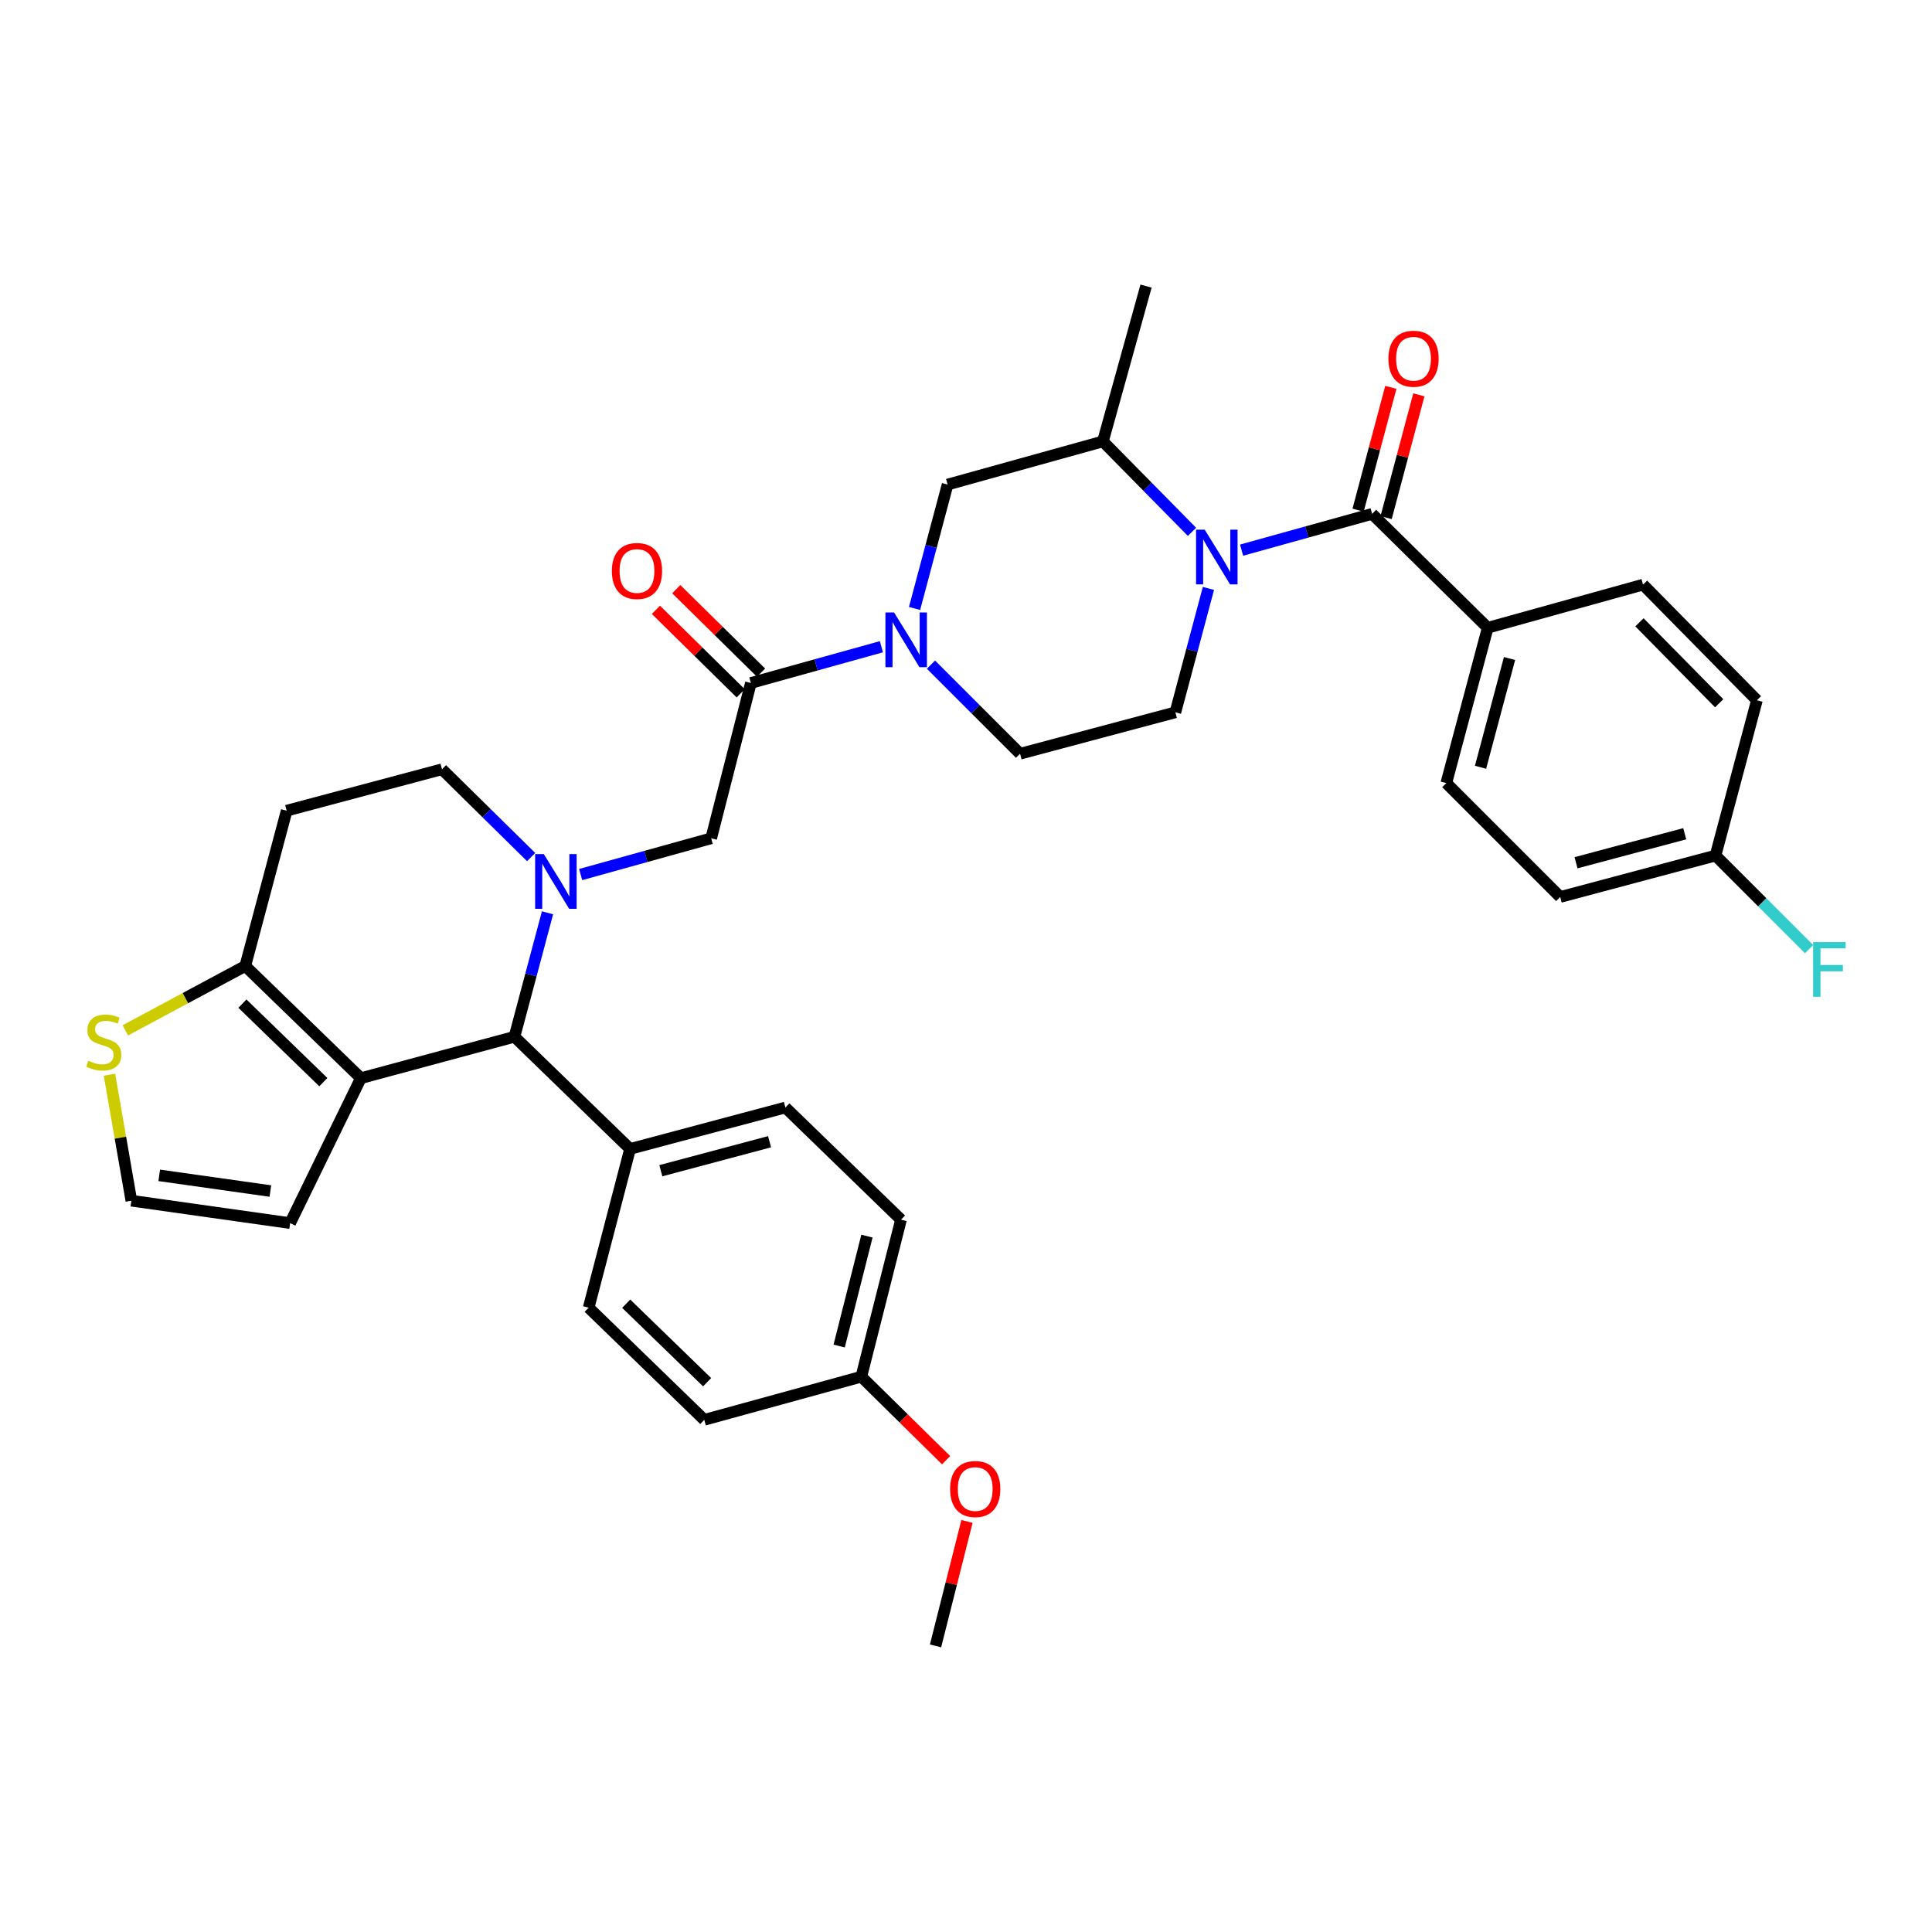 <?xml version='1.0' encoding='iso-8859-1'?>
<svg version='1.1' baseProfile='full'
              xmlns='http://www.w3.org/2000/svg'
                      xmlns:rdkit='http://www.rdkit.org/xml'
                      xmlns:xlink='http://www.w3.org/1999/xlink'
                  xml:space='preserve'
width='1000px' height='1000px' viewBox='0 0 1000 1000'>
<!-- END OF HEADER -->
<rect style='opacity:1.0;fill:#FFFFFF;stroke:none' width='1000' height='1000' x='0' y='0'> </rect>
<path class='bond-0' d='M 770.042,324.933 L 748.607,405.326' style='fill:none;fill-rule:evenodd;stroke:#000000;stroke-width:6px;stroke-linecap:butt;stroke-linejoin:miter;stroke-opacity:1' />
<path class='bond-0' d='M 781.326,340.857 L 766.323,397.133' style='fill:none;fill-rule:evenodd;stroke:#000000;stroke-width:6px;stroke-linecap:butt;stroke-linejoin:miter;stroke-opacity:1' />
<path class='bond-1' d='M 770.042,324.933 L 850.426,302.606' style='fill:none;fill-rule:evenodd;stroke:#000000;stroke-width:6px;stroke-linecap:butt;stroke-linejoin:miter;stroke-opacity:1' />
<path class='bond-2' d='M 770.042,324.933 L 710.199,265.982' style='fill:none;fill-rule:evenodd;stroke:#000000;stroke-width:6px;stroke-linecap:butt;stroke-linejoin:miter;stroke-opacity:1' />
<path class='bond-3' d='M 616.974,275.282 L 593.919,251.878' style='fill:none;fill-rule:evenodd;stroke:#0000FF;stroke-width:6px;stroke-linecap:butt;stroke-linejoin:miter;stroke-opacity:1' />
<path class='bond-3' d='M 593.919,251.878 L 570.864,228.474' style='fill:none;fill-rule:evenodd;stroke:#000000;stroke-width:6px;stroke-linecap:butt;stroke-linejoin:miter;stroke-opacity:1' />
<path class='bond-4' d='M 642.64,284.753 L 676.42,275.368' style='fill:none;fill-rule:evenodd;stroke:#0000FF;stroke-width:6px;stroke-linecap:butt;stroke-linejoin:miter;stroke-opacity:1' />
<path class='bond-4' d='M 676.42,275.368 L 710.199,265.982' style='fill:none;fill-rule:evenodd;stroke:#000000;stroke-width:6px;stroke-linecap:butt;stroke-linejoin:miter;stroke-opacity:1' />
<path class='bond-5' d='M 625.482,304.557 L 616.927,336.629' style='fill:none;fill-rule:evenodd;stroke:#0000FF;stroke-width:6px;stroke-linecap:butt;stroke-linejoin:miter;stroke-opacity:1' />
<path class='bond-5' d='M 616.927,336.629 L 608.372,368.702' style='fill:none;fill-rule:evenodd;stroke:#000000;stroke-width:6px;stroke-linecap:butt;stroke-linejoin:miter;stroke-opacity:1' />
<path class='bond-6' d='M 717.449,267.915 L 725.921,236.143' style='fill:none;fill-rule:evenodd;stroke:#000000;stroke-width:6px;stroke-linecap:butt;stroke-linejoin:miter;stroke-opacity:1' />
<path class='bond-6' d='M 725.921,236.143 L 734.393,204.37' style='fill:none;fill-rule:evenodd;stroke:#FF0000;stroke-width:6px;stroke-linecap:butt;stroke-linejoin:miter;stroke-opacity:1' />
<path class='bond-6' d='M 702.949,264.049 L 711.421,232.276' style='fill:none;fill-rule:evenodd;stroke:#000000;stroke-width:6px;stroke-linecap:butt;stroke-linejoin:miter;stroke-opacity:1' />
<path class='bond-6' d='M 711.421,232.276 L 719.893,200.504' style='fill:none;fill-rule:evenodd;stroke:#FF0000;stroke-width:6px;stroke-linecap:butt;stroke-linejoin:miter;stroke-opacity:1' />
<path class='bond-7' d='M 748.607,405.326 L 807.558,464.276' style='fill:none;fill-rule:evenodd;stroke:#000000;stroke-width:6px;stroke-linecap:butt;stroke-linejoin:miter;stroke-opacity:1' />
<path class='bond-8' d='M 807.558,464.276 L 887.943,442.834' style='fill:none;fill-rule:evenodd;stroke:#000000;stroke-width:6px;stroke-linecap:butt;stroke-linejoin:miter;stroke-opacity:1' />
<path class='bond-8' d='M 815.748,446.56 L 872.017,431.55' style='fill:none;fill-rule:evenodd;stroke:#000000;stroke-width:6px;stroke-linecap:butt;stroke-linejoin:miter;stroke-opacity:1' />
<path class='bond-9' d='M 266.282,536.624 L 186.789,558.058' style='fill:none;fill-rule:evenodd;stroke:#000000;stroke-width:6px;stroke-linecap:butt;stroke-linejoin:miter;stroke-opacity:1' />
<path class='bond-10' d='M 266.282,536.624 L 274.837,504.548' style='fill:none;fill-rule:evenodd;stroke:#000000;stroke-width:6px;stroke-linecap:butt;stroke-linejoin:miter;stroke-opacity:1' />
<path class='bond-10' d='M 274.837,504.548 L 283.393,472.471' style='fill:none;fill-rule:evenodd;stroke:#0000FF;stroke-width:6px;stroke-linecap:butt;stroke-linejoin:miter;stroke-opacity:1' />
<path class='bond-11' d='M 266.282,536.624 L 326.125,594.674' style='fill:none;fill-rule:evenodd;stroke:#000000;stroke-width:6px;stroke-linecap:butt;stroke-linejoin:miter;stroke-opacity:1' />
<path class='bond-12' d='M 274.916,443.616 L 251.845,420.894' style='fill:none;fill-rule:evenodd;stroke:#0000FF;stroke-width:6px;stroke-linecap:butt;stroke-linejoin:miter;stroke-opacity:1' />
<path class='bond-12' d='M 251.845,420.894 L 228.774,398.173' style='fill:none;fill-rule:evenodd;stroke:#000000;stroke-width:6px;stroke-linecap:butt;stroke-linejoin:miter;stroke-opacity:1' />
<path class='bond-13' d='M 300.55,452.669 L 334.33,443.287' style='fill:none;fill-rule:evenodd;stroke:#0000FF;stroke-width:6px;stroke-linecap:butt;stroke-linejoin:miter;stroke-opacity:1' />
<path class='bond-13' d='M 334.33,443.287 L 368.109,433.905' style='fill:none;fill-rule:evenodd;stroke:#000000;stroke-width:6px;stroke-linecap:butt;stroke-linejoin:miter;stroke-opacity:1' />
<path class='bond-14' d='M 228.774,398.173 L 148.381,419.615' style='fill:none;fill-rule:evenodd;stroke:#000000;stroke-width:6px;stroke-linecap:butt;stroke-linejoin:miter;stroke-opacity:1' />
<path class='bond-15' d='M 148.381,419.615 L 126.947,500' style='fill:none;fill-rule:evenodd;stroke:#000000;stroke-width:6px;stroke-linecap:butt;stroke-linejoin:miter;stroke-opacity:1' />
<path class='bond-16' d='M 186.789,558.058 L 126.947,500' style='fill:none;fill-rule:evenodd;stroke:#000000;stroke-width:6px;stroke-linecap:butt;stroke-linejoin:miter;stroke-opacity:1' />
<path class='bond-16' d='M 167.363,560.12 L 125.474,519.479' style='fill:none;fill-rule:evenodd;stroke:#000000;stroke-width:6px;stroke-linecap:butt;stroke-linejoin:miter;stroke-opacity:1' />
<path class='bond-17' d='M 186.789,558.058 L 150.173,633.083' style='fill:none;fill-rule:evenodd;stroke:#000000;stroke-width:6px;stroke-linecap:butt;stroke-linejoin:miter;stroke-opacity:1' />
<path class='bond-18' d='M 126.947,500 L 95.906,516.657' style='fill:none;fill-rule:evenodd;stroke:#000000;stroke-width:6px;stroke-linecap:butt;stroke-linejoin:miter;stroke-opacity:1' />
<path class='bond-18' d='M 95.906,516.657 L 64.865,533.313' style='fill:none;fill-rule:evenodd;stroke:#CCCC00;stroke-width:6px;stroke-linecap:butt;stroke-linejoin:miter;stroke-opacity:1' />
<path class='bond-19' d='M 56.657,556.266 L 62.326,588.872' style='fill:none;fill-rule:evenodd;stroke:#CCCC00;stroke-width:6px;stroke-linecap:butt;stroke-linejoin:miter;stroke-opacity:1' />
<path class='bond-19' d='M 62.326,588.872 L 67.996,621.478' style='fill:none;fill-rule:evenodd;stroke:#000000;stroke-width:6px;stroke-linecap:butt;stroke-linejoin:miter;stroke-opacity:1' />
<path class='bond-20' d='M 67.996,621.478 L 150.173,633.083' style='fill:none;fill-rule:evenodd;stroke:#000000;stroke-width:6px;stroke-linecap:butt;stroke-linejoin:miter;stroke-opacity:1' />
<path class='bond-20' d='M 82.421,608.359 L 139.945,616.483' style='fill:none;fill-rule:evenodd;stroke:#000000;stroke-width:6px;stroke-linecap:butt;stroke-linejoin:miter;stroke-opacity:1' />
<path class='bond-21' d='M 490.479,250.8 L 481.924,282.873' style='fill:none;fill-rule:evenodd;stroke:#000000;stroke-width:6px;stroke-linecap:butt;stroke-linejoin:miter;stroke-opacity:1' />
<path class='bond-21' d='M 481.924,282.873 L 473.368,314.945' style='fill:none;fill-rule:evenodd;stroke:#0000FF;stroke-width:6px;stroke-linecap:butt;stroke-linejoin:miter;stroke-opacity:1' />
<path class='bond-22' d='M 490.479,250.8 L 570.864,228.474' style='fill:none;fill-rule:evenodd;stroke:#000000;stroke-width:6px;stroke-linecap:butt;stroke-linejoin:miter;stroke-opacity:1' />
<path class='bond-23' d='M 368.109,433.905 L 388.652,353.52' style='fill:none;fill-rule:evenodd;stroke:#000000;stroke-width:6px;stroke-linecap:butt;stroke-linejoin:miter;stroke-opacity:1' />
<path class='bond-24' d='M 388.652,353.52 L 422.431,344.134' style='fill:none;fill-rule:evenodd;stroke:#000000;stroke-width:6px;stroke-linecap:butt;stroke-linejoin:miter;stroke-opacity:1' />
<path class='bond-24' d='M 422.431,344.134 L 456.211,334.749' style='fill:none;fill-rule:evenodd;stroke:#0000FF;stroke-width:6px;stroke-linecap:butt;stroke-linejoin:miter;stroke-opacity:1' />
<path class='bond-25' d='M 393.917,348.174 L 371.976,326.565' style='fill:none;fill-rule:evenodd;stroke:#000000;stroke-width:6px;stroke-linecap:butt;stroke-linejoin:miter;stroke-opacity:1' />
<path class='bond-25' d='M 371.976,326.565 L 350.035,304.956' style='fill:none;fill-rule:evenodd;stroke:#FF0000;stroke-width:6px;stroke-linecap:butt;stroke-linejoin:miter;stroke-opacity:1' />
<path class='bond-25' d='M 383.387,358.866 L 361.446,337.257' style='fill:none;fill-rule:evenodd;stroke:#000000;stroke-width:6px;stroke-linecap:butt;stroke-linejoin:miter;stroke-opacity:1' />
<path class='bond-25' d='M 361.446,337.257 L 339.505,315.648' style='fill:none;fill-rule:evenodd;stroke:#FF0000;stroke-width:6px;stroke-linecap:butt;stroke-linejoin:miter;stroke-opacity:1' />
<path class='bond-26' d='M 481.861,344.009 L 504.924,367.073' style='fill:none;fill-rule:evenodd;stroke:#0000FF;stroke-width:6px;stroke-linecap:butt;stroke-linejoin:miter;stroke-opacity:1' />
<path class='bond-26' d='M 504.924,367.073 L 527.987,390.136' style='fill:none;fill-rule:evenodd;stroke:#000000;stroke-width:6px;stroke-linecap:butt;stroke-linejoin:miter;stroke-opacity:1' />
<path class='bond-27' d='M 527.987,390.136 L 608.372,368.702' style='fill:none;fill-rule:evenodd;stroke:#000000;stroke-width:6px;stroke-linecap:butt;stroke-linejoin:miter;stroke-opacity:1' />
<path class='bond-28' d='M 326.125,594.674 L 406.518,573.24' style='fill:none;fill-rule:evenodd;stroke:#000000;stroke-width:6px;stroke-linecap:butt;stroke-linejoin:miter;stroke-opacity:1' />
<path class='bond-28' d='M 342.049,605.959 L 398.325,590.955' style='fill:none;fill-rule:evenodd;stroke:#000000;stroke-width:6px;stroke-linecap:butt;stroke-linejoin:miter;stroke-opacity:1' />
<path class='bond-29' d='M 326.125,594.674 L 304.69,676.852' style='fill:none;fill-rule:evenodd;stroke:#000000;stroke-width:6px;stroke-linecap:butt;stroke-linejoin:miter;stroke-opacity:1' />
<path class='bond-30' d='M 406.518,573.24 L 466.36,631.298' style='fill:none;fill-rule:evenodd;stroke:#000000;stroke-width:6px;stroke-linecap:butt;stroke-linejoin:miter;stroke-opacity:1' />
<path class='bond-31' d='M 304.69,676.852 L 364.533,734.91' style='fill:none;fill-rule:evenodd;stroke:#000000;stroke-width:6px;stroke-linecap:butt;stroke-linejoin:miter;stroke-opacity:1' />
<path class='bond-31' d='M 324.116,674.79 L 366.006,715.431' style='fill:none;fill-rule:evenodd;stroke:#000000;stroke-width:6px;stroke-linecap:butt;stroke-linejoin:miter;stroke-opacity:1' />
<path class='bond-32' d='M 445.818,712.575 L 364.533,734.91' style='fill:none;fill-rule:evenodd;stroke:#000000;stroke-width:6px;stroke-linecap:butt;stroke-linejoin:miter;stroke-opacity:1' />
<path class='bond-33' d='M 445.818,712.575 L 467.759,734.184' style='fill:none;fill-rule:evenodd;stroke:#000000;stroke-width:6px;stroke-linecap:butt;stroke-linejoin:miter;stroke-opacity:1' />
<path class='bond-33' d='M 467.759,734.184 L 489.7,755.793' style='fill:none;fill-rule:evenodd;stroke:#FF0000;stroke-width:6px;stroke-linecap:butt;stroke-linejoin:miter;stroke-opacity:1' />
<path class='bond-34' d='M 445.818,712.575 L 466.36,631.298' style='fill:none;fill-rule:evenodd;stroke:#000000;stroke-width:6px;stroke-linecap:butt;stroke-linejoin:miter;stroke-opacity:1' />
<path class='bond-34' d='M 434.35,696.707 L 448.73,639.813' style='fill:none;fill-rule:evenodd;stroke:#000000;stroke-width:6px;stroke-linecap:butt;stroke-linejoin:miter;stroke-opacity:1' />
<path class='bond-35' d='M 500.509,787.49 L 492.367,819.704' style='fill:none;fill-rule:evenodd;stroke:#FF0000;stroke-width:6px;stroke-linecap:butt;stroke-linejoin:miter;stroke-opacity:1' />
<path class='bond-35' d='M 492.367,819.704 L 484.226,851.919' style='fill:none;fill-rule:evenodd;stroke:#000000;stroke-width:6px;stroke-linecap:butt;stroke-linejoin:miter;stroke-opacity:1' />
<path class='bond-36' d='M 570.864,228.474 L 593.19,148.081' style='fill:none;fill-rule:evenodd;stroke:#000000;stroke-width:6px;stroke-linecap:butt;stroke-linejoin:miter;stroke-opacity:1' />
<path class='bond-37' d='M 887.943,442.834 L 909.377,362.449' style='fill:none;fill-rule:evenodd;stroke:#000000;stroke-width:6px;stroke-linecap:butt;stroke-linejoin:miter;stroke-opacity:1' />
<path class='bond-38' d='M 887.943,442.834 L 912.166,467.057' style='fill:none;fill-rule:evenodd;stroke:#000000;stroke-width:6px;stroke-linecap:butt;stroke-linejoin:miter;stroke-opacity:1' />
<path class='bond-38' d='M 912.166,467.057 L 936.389,491.28' style='fill:none;fill-rule:evenodd;stroke:#33CCCC;stroke-width:6px;stroke-linecap:butt;stroke-linejoin:miter;stroke-opacity:1' />
<path class='bond-39' d='M 909.377,362.449 L 850.426,302.606' style='fill:none;fill-rule:evenodd;stroke:#000000;stroke-width:6px;stroke-linecap:butt;stroke-linejoin:miter;stroke-opacity:1' />
<path class='bond-39' d='M 889.844,364.004 L 848.578,322.114' style='fill:none;fill-rule:evenodd;stroke:#000000;stroke-width:6px;stroke-linecap:butt;stroke-linejoin:miter;stroke-opacity:1' />
<path  class='atom-1' d='M 623.554 274.157
L 632.834 289.157
Q 633.754 290.637, 635.234 293.317
Q 636.714 295.997, 636.794 296.157
L 636.794 274.157
L 640.554 274.157
L 640.554 302.477
L 636.674 302.477
L 626.714 286.077
Q 625.554 284.157, 624.314 281.957
Q 623.114 279.757, 622.754 279.077
L 622.754 302.477
L 619.074 302.477
L 619.074 274.157
L 623.554 274.157
' fill='#0000FF'/>
<path  class='atom-3' d='M 718.633 185.677
Q 718.633 178.877, 721.993 175.077
Q 725.353 171.277, 731.633 171.277
Q 737.913 171.277, 741.273 175.077
Q 744.633 178.877, 744.633 185.677
Q 744.633 192.557, 741.233 196.477
Q 737.833 200.357, 731.633 200.357
Q 725.393 200.357, 721.993 196.477
Q 718.633 192.597, 718.633 185.677
M 731.633 197.157
Q 735.953 197.157, 738.273 194.277
Q 740.633 191.357, 740.633 185.677
Q 740.633 180.117, 738.273 177.317
Q 735.953 174.477, 731.633 174.477
Q 727.313 174.477, 724.953 177.277
Q 722.633 180.077, 722.633 185.677
Q 722.633 191.397, 724.953 194.277
Q 727.313 197.157, 731.633 197.157
' fill='#FF0000'/>
<path  class='atom-7' d='M 281.465 442.071
L 290.745 457.071
Q 291.665 458.551, 293.145 461.231
Q 294.625 463.911, 294.705 464.071
L 294.705 442.071
L 298.465 442.071
L 298.465 470.391
L 294.585 470.391
L 284.625 453.991
Q 283.465 452.071, 282.225 449.871
Q 281.025 447.671, 280.665 446.991
L 280.665 470.391
L 276.985 470.391
L 276.985 442.071
L 281.465 442.071
' fill='#0000FF'/>
<path  class='atom-12' d='M 45.707 549.02
Q 46.027 549.14, 47.347 549.7
Q 48.667 550.26, 50.107 550.62
Q 51.587 550.94, 53.027 550.94
Q 55.707 550.94, 57.267 549.66
Q 58.827 548.34, 58.827 546.06
Q 58.827 544.5, 58.027 543.54
Q 57.267 542.58, 56.067 542.06
Q 54.867 541.54, 52.867 540.94
Q 50.347 540.18, 48.827 539.46
Q 47.347 538.74, 46.267 537.22
Q 45.227 535.7, 45.227 533.14
Q 45.227 529.58, 47.627 527.38
Q 50.067 525.18, 54.867 525.18
Q 58.147 525.18, 61.867 526.74
L 60.947 529.82
Q 57.547 528.42, 54.987 528.42
Q 52.227 528.42, 50.707 529.58
Q 49.187 530.7, 49.227 532.66
Q 49.227 534.18, 49.987 535.1
Q 50.787 536.02, 51.907 536.54
Q 53.067 537.06, 54.987 537.66
Q 57.547 538.46, 59.067 539.26
Q 60.587 540.06, 61.667 541.7
Q 62.787 543.3, 62.787 546.06
Q 62.787 549.98, 60.147 552.1
Q 57.547 554.18, 53.187 554.18
Q 50.667 554.18, 48.747 553.62
Q 46.867 553.1, 44.627 552.18
L 45.707 549.02
' fill='#CCCC00'/>
<path  class='atom-18' d='M 462.776 317.025
L 472.056 332.025
Q 472.976 333.505, 474.456 336.185
Q 475.936 338.865, 476.016 339.025
L 476.016 317.025
L 479.776 317.025
L 479.776 345.345
L 475.896 345.345
L 465.936 328.945
Q 464.776 327.025, 463.536 324.825
Q 462.336 322.625, 461.976 321.945
L 461.976 345.345
L 458.296 345.345
L 458.296 317.025
L 462.776 317.025
' fill='#0000FF'/>
<path  class='atom-19' d='M 316.701 295.541
Q 316.701 288.741, 320.061 284.941
Q 323.421 281.141, 329.701 281.141
Q 335.981 281.141, 339.341 284.941
Q 342.701 288.741, 342.701 295.541
Q 342.701 302.421, 339.301 306.341
Q 335.901 310.221, 329.701 310.221
Q 323.461 310.221, 320.061 306.341
Q 316.701 302.461, 316.701 295.541
M 329.701 307.021
Q 334.021 307.021, 336.341 304.141
Q 338.701 301.221, 338.701 295.541
Q 338.701 289.981, 336.341 287.181
Q 334.021 284.341, 329.701 284.341
Q 325.381 284.341, 323.021 287.141
Q 320.701 289.941, 320.701 295.541
Q 320.701 301.261, 323.021 304.141
Q 325.381 307.021, 329.701 307.021
' fill='#FF0000'/>
<path  class='atom-27' d='M 491.769 770.714
Q 491.769 763.914, 495.129 760.114
Q 498.489 756.314, 504.769 756.314
Q 511.049 756.314, 514.409 760.114
Q 517.769 763.914, 517.769 770.714
Q 517.769 777.594, 514.369 781.514
Q 510.969 785.394, 504.769 785.394
Q 498.529 785.394, 495.129 781.514
Q 491.769 777.634, 491.769 770.714
M 504.769 782.194
Q 509.089 782.194, 511.409 779.314
Q 513.769 776.394, 513.769 770.714
Q 513.769 765.154, 511.409 762.354
Q 509.089 759.514, 504.769 759.514
Q 500.449 759.514, 498.089 762.314
Q 495.769 765.114, 495.769 770.714
Q 495.769 776.434, 498.089 779.314
Q 500.449 782.194, 504.769 782.194
' fill='#FF0000'/>
<path  class='atom-35' d='M 938.473 487.624
L 955.313 487.624
L 955.313 490.864
L 942.273 490.864
L 942.273 499.464
L 953.873 499.464
L 953.873 502.744
L 942.273 502.744
L 942.273 515.944
L 938.473 515.944
L 938.473 487.624
' fill='#33CCCC'/>
</svg>
